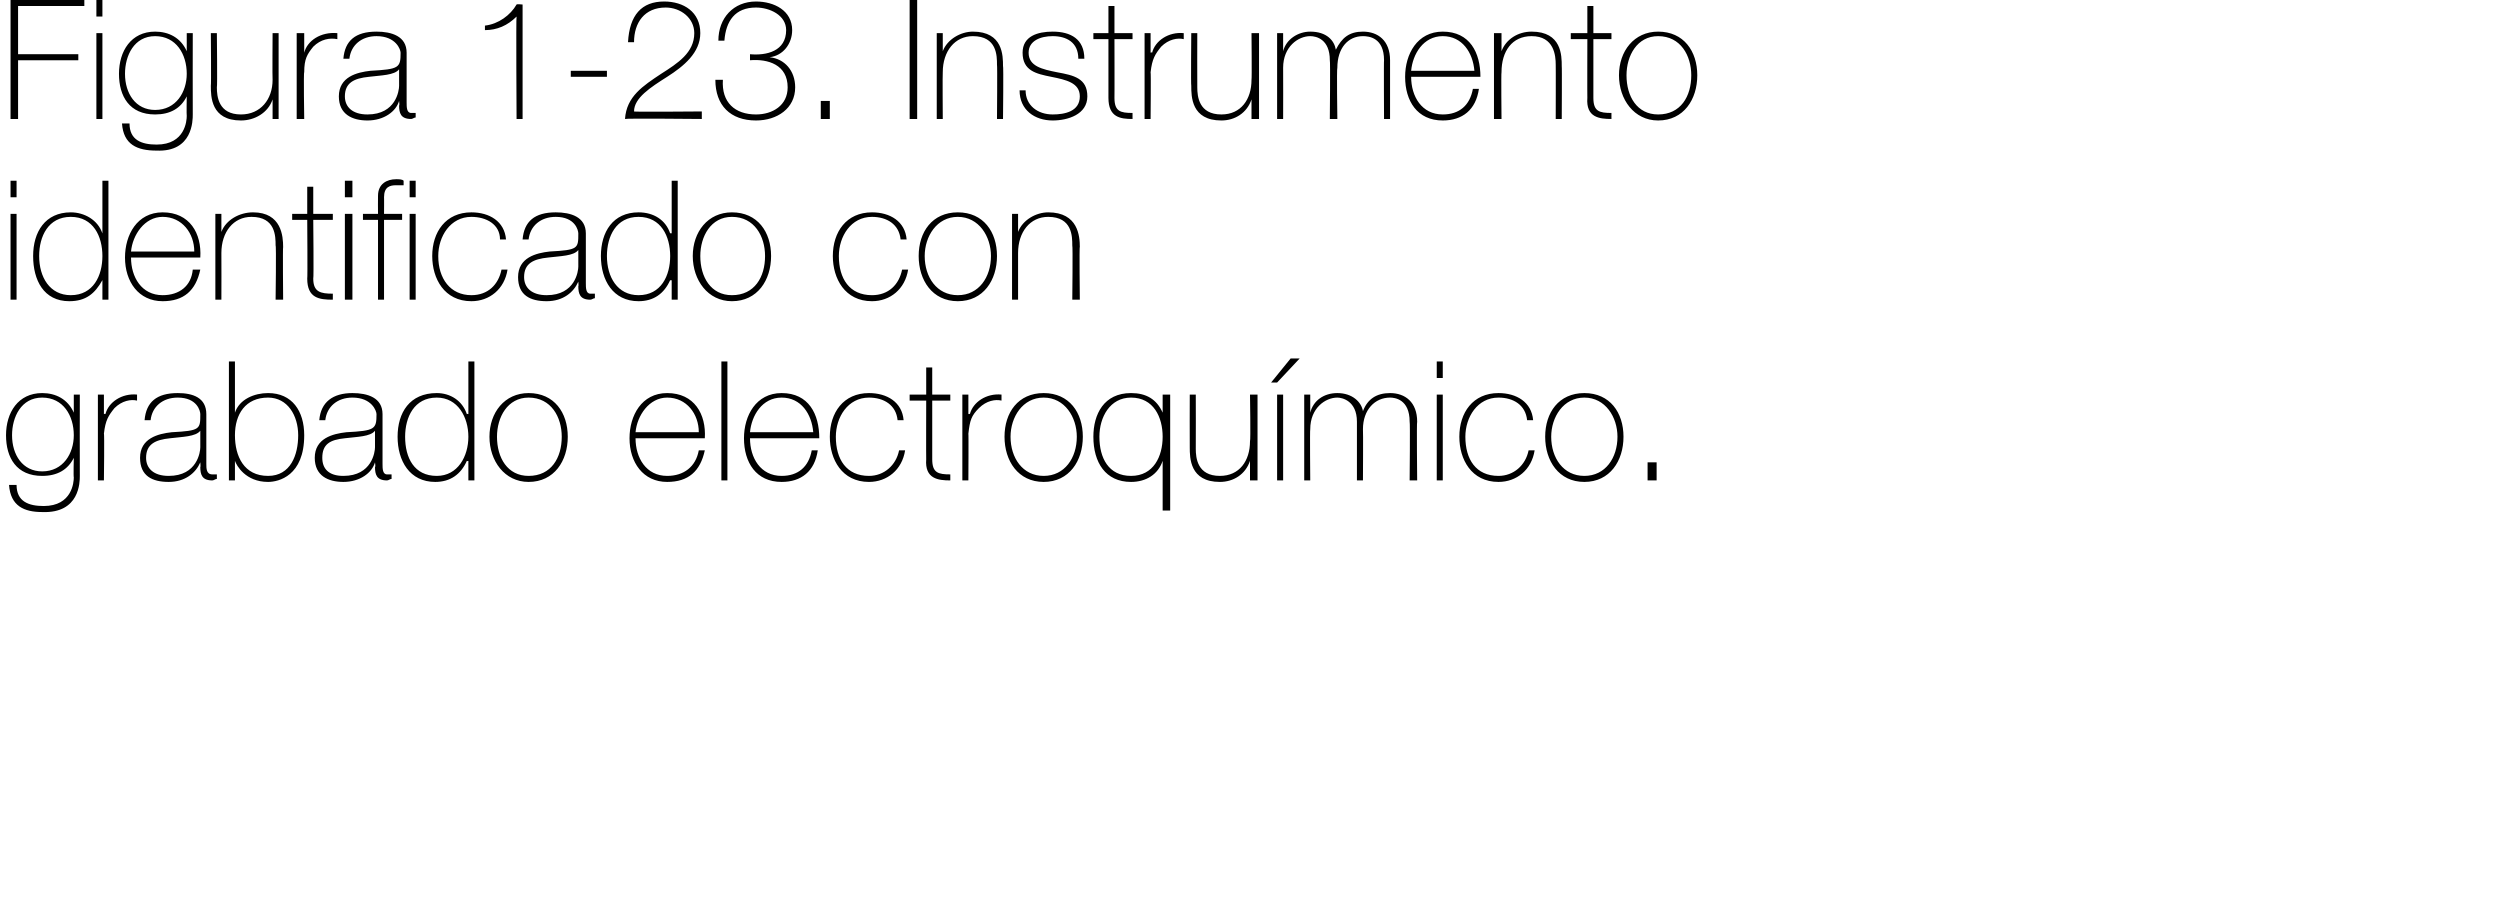 <?xml version="1.0" standalone="no"?><!DOCTYPE svg PUBLIC "-//W3C//DTD SVG 1.1//EN" "http://www.w3.org/Graphics/SVG/1.1/DTD/svg11.dtd"><svg xmlns="http://www.w3.org/2000/svg" version="1.1" width="166px" height="60.1px" viewBox="0 0 166 60.1">  <desc>Figura 1-23 Instrumento identificado con grabado electroqu mico</desc>  <defs/>  <g id="Polygon27700">    <path d="M 0.8 28.9 C 0.8 30.2 1.5 31.3 2.8 31.3 C 4.2 31.3 4.9 30.1 4.9 28.9 C 4.9 27.6 4.2 26.4 2.8 26.4 C 1.4 26.4 0.8 27.7 0.8 28.9 Z M 5.3 26.2 C 5.3 26.2 5.29 31.56 5.3 31.6 C 5.3 32 5.3 34.1 2.8 34 C 1.6 34 0.7 33.6 0.6 32.2 C 0.6 32.2 1.1 32.2 1.1 32.2 C 1.1 33.3 1.9 33.6 2.9 33.6 C 4.8 33.6 4.9 32 4.9 31.7 C 4.87 31.66 4.9 30.4 4.9 30.4 C 4.9 30.4 4.85 30.36 4.9 30.4 C 4.5 31.2 3.8 31.6 2.8 31.6 C 1.1 31.6 0.4 30.4 0.4 28.9 C 0.4 27.4 1.2 26.1 2.8 26.1 C 3.7 26.1 4.5 26.5 4.9 27.4 C 4.85 27.38 4.9 27.4 4.9 27.4 L 4.9 26.2 L 5.3 26.2 Z M 6.9 27.5 C 6.9 27.5 6.97 27.45 7 27.5 C 7.2 26.7 8.1 26.1 9.1 26.2 C 9.1 26.2 9.1 26.6 9.1 26.6 C 8.7 26.5 8.1 26.6 7.6 27.1 C 7.2 27.6 7 27.9 6.9 28.8 C 6.94 28.76 6.9 31.9 6.9 31.9 L 6.5 31.9 L 6.5 26.2 L 6.9 26.2 L 6.9 27.5 Z M 13.3 28.6 C 13 29 12.1 29 11.3 29.1 C 10.3 29.2 9.7 29.5 9.7 30.4 C 9.7 31.1 10.2 31.6 11.2 31.6 C 13.1 31.6 13.3 30 13.3 29.7 C 13.3 29.7 13.3 28.6 13.3 28.6 Z M 13.7 30.8 C 13.7 31.1 13.7 31.5 14.1 31.5 C 14.2 31.5 14.3 31.5 14.4 31.5 C 14.4 31.5 14.4 31.8 14.4 31.8 C 14.3 31.8 14.2 31.9 14.1 31.9 C 13.4 31.9 13.3 31.5 13.3 31 C 13.33 31.03 13.3 30.7 13.3 30.7 C 13.3 30.7 13.31 30.73 13.3 30.7 C 13 31.4 12.3 32 11.2 32 C 10.1 32 9.3 31.6 9.3 30.4 C 9.3 29.1 10.5 28.8 11.4 28.7 C 13.3 28.6 13.3 28.5 13.3 27.5 C 13.3 27.3 13.1 26.4 11.8 26.4 C 10.8 26.4 10.1 27 10 27.9 C 10 27.9 9.6 27.9 9.6 27.9 C 9.7 26.7 10.4 26.1 11.8 26.1 C 12.8 26.1 13.7 26.4 13.7 27.5 C 13.7 27.5 13.7 30.8 13.7 30.8 Z M 19.8 28.9 C 19.8 27.6 19.1 26.4 17.8 26.4 C 16.3 26.4 15.6 27.5 15.6 28.9 C 15.6 30.3 16.2 31.6 17.8 31.6 C 19.3 31.6 19.8 30.2 19.8 28.9 Z M 15.2 24 L 15.6 24 L 15.6 27.4 C 15.6 27.4 15.62 27.4 15.6 27.4 C 15.9 26.5 16.9 26.1 17.8 26.1 C 19.4 26.1 20.2 27.3 20.2 28.9 C 20.2 31.6 18.5 32 17.8 32 C 16.3 32 15.7 30.9 15.6 30.6 C 15.62 30.59 15.6 30.6 15.6 30.6 L 15.6 31.9 L 15.2 31.9 L 15.2 24 Z M 24.9 28.6 C 24.6 29 23.7 29 22.9 29.1 C 21.9 29.2 21.4 29.5 21.4 30.4 C 21.4 31.1 21.8 31.6 22.8 31.6 C 24.7 31.6 24.9 30 24.9 29.7 C 24.9 29.7 24.9 28.6 24.9 28.6 Z M 25.4 30.8 C 25.4 31.1 25.4 31.5 25.7 31.5 C 25.8 31.5 25.9 31.5 26 31.5 C 26 31.5 26 31.8 26 31.8 C 25.9 31.8 25.8 31.9 25.7 31.9 C 25 31.9 24.9 31.5 24.9 31 C 24.95 31.03 24.9 30.7 24.9 30.7 C 24.9 30.7 24.93 30.73 24.9 30.7 C 24.7 31.4 23.9 32 22.8 32 C 21.8 32 20.9 31.6 20.9 30.4 C 20.9 29.1 22.1 28.8 23 28.7 C 24.9 28.6 25 28.5 25 27.5 C 25 27.3 24.7 26.4 23.4 26.4 C 22.4 26.4 21.7 27 21.6 27.9 C 21.6 27.9 21.2 27.9 21.2 27.9 C 21.3 26.7 22.1 26.1 23.4 26.1 C 24.4 26.1 25.4 26.4 25.4 27.5 C 25.4 27.5 25.4 30.8 25.4 30.8 Z M 31.1 29 C 31.1 27.7 30.4 26.4 29 26.4 C 27.5 26.4 26.9 27.7 26.9 29 C 26.9 30.4 27.5 31.6 29 31.6 C 30.4 31.6 31.1 30.3 31.1 29 Z M 31.1 30.6 C 31.1 30.6 31.04 30.64 31 30.6 C 30.6 31.5 29.9 32 28.9 32 C 27.2 32 26.4 30.6 26.4 29 C 26.4 27.4 27.2 26.1 29 26.1 C 29.9 26.1 30.7 26.6 31 27.5 C 31.04 27.46 31.1 27.5 31.1 27.5 L 31.1 24 L 31.5 24 L 31.5 31.9 L 31.1 31.9 L 31.1 30.6 Z M 35.1 26.1 C 36.8 26.1 37.7 27.4 37.7 29 C 37.7 30.6 36.8 32 35.1 32 C 33.5 32 32.5 30.6 32.5 29 C 32.5 27.4 33.5 26.1 35.1 26.1 Z M 35.1 31.6 C 36.6 31.6 37.3 30.4 37.3 29 C 37.3 27.7 36.6 26.4 35.1 26.4 C 33.7 26.4 33 27.7 33 29 C 33 30.4 33.7 31.6 35.1 31.6 Z M 42.2 29.1 C 42.2 30.4 42.9 31.6 44.3 31.6 C 45.4 31.6 46.2 31 46.4 29.9 C 46.4 29.9 46.8 29.9 46.8 29.9 C 46.5 31.3 45.7 32 44.3 32 C 42.7 32 41.8 30.7 41.8 29.1 C 41.8 27.6 42.6 26.1 44.3 26.1 C 46.1 26.1 46.9 27.5 46.8 29.1 C 46.8 29.1 42.2 29.1 42.2 29.1 Z M 46.4 28.7 C 46.4 27.5 45.6 26.4 44.3 26.4 C 43.1 26.4 42.3 27.6 42.2 28.7 C 42.2 28.7 46.4 28.7 46.4 28.7 Z M 48.3 24 L 48.3 31.9 L 47.9 31.9 L 47.9 24 L 48.3 24 Z M 49.8 29.1 C 49.8 30.4 50.5 31.6 51.9 31.6 C 53 31.6 53.7 31 53.9 29.9 C 53.9 29.9 54.3 29.9 54.3 29.9 C 54.1 31.3 53.2 32 51.9 32 C 50.2 32 49.4 30.7 49.4 29.1 C 49.4 27.6 50.2 26.1 51.9 26.1 C 53.7 26.1 54.4 27.5 54.4 29.1 C 54.4 29.1 49.8 29.1 49.8 29.1 Z M 54 28.7 C 53.9 27.5 53.2 26.4 51.9 26.4 C 50.6 26.4 49.9 27.6 49.8 28.7 C 49.8 28.7 54 28.7 54 28.7 Z M 59.6 27.9 C 59.5 26.9 58.7 26.4 57.7 26.4 C 56.3 26.4 55.5 27.7 55.5 29 C 55.5 30.5 56.2 31.6 57.7 31.6 C 58.7 31.6 59.5 30.9 59.7 29.9 C 59.7 29.9 60.1 29.9 60.1 29.9 C 59.9 31.2 58.9 32 57.7 32 C 55.9 32 55.1 30.5 55.1 29 C 55.1 27.4 56 26.1 57.7 26.1 C 58.9 26.1 59.9 26.7 60 27.9 C 60 27.9 59.6 27.9 59.6 27.9 Z M 63.1 26.6 L 61.9 26.6 C 61.9 26.6 61.9 30.51 61.9 30.5 C 61.9 31.4 62.3 31.5 63.1 31.5 C 63.1 31.5 63.1 31.9 63.1 31.9 C 62.3 31.9 61.4 31.8 61.5 30.5 C 61.49 30.51 61.5 26.6 61.5 26.6 L 60.4 26.6 L 60.4 26.2 L 61.5 26.2 L 61.5 24.4 L 61.9 24.4 L 61.9 26.2 L 63.1 26.2 L 63.1 26.6 Z M 64.3 27.5 C 64.3 27.5 64.36 27.45 64.4 27.5 C 64.6 26.7 65.5 26.1 66.5 26.2 C 66.5 26.2 66.5 26.6 66.5 26.6 C 66.1 26.5 65.5 26.6 65 27.1 C 64.5 27.6 64.4 27.9 64.3 28.8 C 64.32 28.76 64.3 31.9 64.3 31.9 L 63.9 31.9 L 63.9 26.2 L 64.3 26.2 L 64.3 27.5 Z M 69.3 26.1 C 71 26.1 71.9 27.4 71.9 29 C 71.9 30.6 71 32 69.3 32 C 67.6 32 66.7 30.6 66.7 29 C 66.7 27.4 67.6 26.1 69.3 26.1 Z M 69.3 31.6 C 70.7 31.6 71.5 30.4 71.5 29 C 71.5 27.7 70.7 26.4 69.3 26.4 C 67.9 26.4 67.1 27.7 67.1 29 C 67.1 30.4 67.9 31.6 69.3 31.6 Z M 77.2 29 C 77.2 27.7 76.6 26.4 75.1 26.4 C 73.7 26.4 73 27.7 73 29 C 73 30.4 73.6 31.6 75.1 31.6 C 76.6 31.6 77.2 30.3 77.2 29 Z M 77.2 30.6 C 77.2 30.6 77.22 30.59 77.2 30.6 C 76.9 31.5 76.1 32 75.1 32 C 73.4 32 72.6 30.7 72.6 29 C 72.6 27.5 73.3 26.1 75.1 26.1 C 76.1 26.1 76.8 26.5 77.2 27.4 C 77.22 27.41 77.2 27.4 77.2 27.4 L 77.2 26.2 L 77.7 26.2 L 77.7 33.9 L 77.2 33.9 L 77.2 30.6 Z M 83.5 31.9 L 83 31.9 L 83 30.6 C 83 30.6 83.03 30.64 83 30.6 C 82.7 31.5 81.9 32 81 32 C 79 32 79 30.4 79 29.7 C 78.99 29.7 79 26.2 79 26.2 L 79.4 26.2 C 79.4 26.2 79.41 29.78 79.4 29.8 C 79.4 30.4 79.5 31.6 81 31.6 C 82.3 31.6 83 30.6 83 29.3 C 83.05 29.26 83 26.2 83 26.2 L 83.5 26.2 L 83.5 31.9 Z M 84.8 31.9 L 84.8 26.2 L 85.2 26.2 L 85.2 31.9 L 84.8 31.9 Z M 85.7 23.8 L 86.3 23.8 L 84.8 25.4 L 84.4 25.4 L 85.7 23.8 Z M 86.6 26.2 L 87 26.2 L 87 27.4 C 87 27.4 87 27.35 87 27.4 C 87.2 26.6 87.9 26.1 88.8 26.1 C 89.8 26.1 90.4 26.7 90.5 27.3 C 90.5 27.3 90.5 27.3 90.5 27.3 C 90.8 26.5 91.4 26.1 92.3 26.1 C 93.3 26.1 94.1 26.7 94.1 28 C 94.06 27.99 94.1 31.9 94.1 31.9 L 93.6 31.9 C 93.6 31.9 93.64 27.98 93.6 28 C 93.6 26.5 92.6 26.4 92.3 26.4 C 91.3 26.4 90.5 27.2 90.5 28.5 C 90.52 28.51 90.5 31.9 90.5 31.9 L 90.1 31.9 C 90.1 31.9 90.1 27.98 90.1 28 C 90.1 26.6 89.1 26.4 88.8 26.4 C 88 26.4 87 27.1 87 28.5 C 86.97 28.51 87 31.9 87 31.9 L 86.6 31.9 L 86.6 26.2 Z M 95.4 31.9 L 95.4 26.2 L 95.8 26.2 L 95.8 31.9 L 95.4 31.9 Z M 95.4 25.1 L 95.4 24 L 95.8 24 L 95.8 25.1 L 95.4 25.1 Z M 101.4 27.9 C 101.3 26.9 100.5 26.4 99.5 26.4 C 98.1 26.4 97.3 27.7 97.3 29 C 97.3 30.5 98 31.6 99.5 31.6 C 100.5 31.6 101.3 30.9 101.5 29.9 C 101.5 29.9 101.9 29.9 101.9 29.9 C 101.7 31.2 100.7 32 99.5 32 C 97.7 32 96.9 30.5 96.9 29 C 96.9 27.4 97.8 26.1 99.5 26.1 C 100.7 26.1 101.7 26.7 101.8 27.9 C 101.8 27.9 101.4 27.9 101.4 27.9 Z M 105.2 26.1 C 106.9 26.1 107.8 27.4 107.8 29 C 107.8 30.6 106.9 32 105.2 32 C 103.5 32 102.6 30.6 102.6 29 C 102.6 27.4 103.5 26.1 105.2 26.1 Z M 105.2 31.6 C 106.6 31.6 107.4 30.4 107.4 29 C 107.4 27.7 106.6 26.4 105.2 26.4 C 103.8 26.4 103 27.7 103 29 C 103 30.4 103.8 31.6 105.2 31.6 Z M 109.4 31.9 L 109.4 30.7 L 110 30.7 L 110 31.9 L 109.4 31.9 Z " stroke="none" fill="#000"/>  </g>  <g id="Polygon27699">    <path d="M 0.7 19.9 L 0.7 14.2 L 1.1 14.2 L 1.1 19.9 L 0.7 19.9 Z M 0.7 13.1 L 0.7 12 L 1.1 12 L 1.1 13.1 L 0.7 13.1 Z M 6.8 17 C 6.8 15.7 6.2 14.4 4.7 14.4 C 3.2 14.4 2.6 15.7 2.6 17 C 2.6 18.4 3.3 19.6 4.7 19.6 C 6.2 19.6 6.8 18.3 6.8 17 Z M 6.8 18.6 C 6.8 18.6 6.81 18.64 6.8 18.6 C 6.3 19.5 5.7 20 4.6 20 C 2.9 20 2.2 18.6 2.2 17 C 2.2 15.4 3 14.1 4.7 14.1 C 5.6 14.1 6.5 14.6 6.8 15.5 C 6.81 15.46 6.8 15.5 6.8 15.5 L 6.8 12 L 7.2 12 L 7.2 19.9 L 6.8 19.9 L 6.8 18.6 Z M 8.7 17.1 C 8.7 18.4 9.4 19.6 10.8 19.6 C 11.9 19.6 12.7 19 12.8 17.9 C 12.8 17.9 13.3 17.9 13.3 17.9 C 13 19.3 12.2 20 10.8 20 C 9.2 20 8.3 18.7 8.3 17.1 C 8.3 15.6 9.1 14.1 10.8 14.1 C 12.6 14.1 13.4 15.5 13.3 17.1 C 13.3 17.1 8.7 17.1 8.7 17.1 Z M 12.9 16.7 C 12.9 15.5 12.1 14.4 10.8 14.4 C 9.6 14.4 8.8 15.6 8.7 16.7 C 8.7 16.7 12.9 16.7 12.9 16.7 Z M 14.3 14.2 L 14.7 14.2 L 14.7 15.4 C 14.7 15.4 14.73 15.41 14.7 15.4 C 15 14.6 15.9 14.1 16.8 14.1 C 18.7 14.1 18.8 15.7 18.8 16.4 C 18.77 16.36 18.8 19.9 18.8 19.9 L 18.3 19.9 C 18.3 19.9 18.35 16.28 18.3 16.3 C 18.3 15.7 18.3 14.4 16.7 14.4 C 15.5 14.4 14.7 15.4 14.7 16.8 C 14.71 16.8 14.7 19.9 14.7 19.9 L 14.3 19.9 L 14.3 14.2 Z M 22.1 14.6 L 20.8 14.6 C 20.8 14.6 20.84 18.51 20.8 18.5 C 20.8 19.4 21.3 19.5 22.1 19.5 C 22.1 19.5 22.1 19.9 22.1 19.9 C 21.2 19.9 20.4 19.8 20.4 18.5 C 20.43 18.51 20.4 14.6 20.4 14.6 L 19.4 14.6 L 19.4 14.2 L 20.4 14.2 L 20.4 12.4 L 20.8 12.4 L 20.8 14.2 L 22.1 14.2 L 22.1 14.6 Z M 22.9 19.9 L 22.9 14.2 L 23.4 14.2 L 23.4 19.9 L 22.9 19.9 Z M 22.9 13.1 L 22.9 12 L 23.4 12 L 23.4 13.1 L 22.9 13.1 Z M 24.1 14.2 L 25.1 14.2 C 25.1 14.2 25.09 13.03 25.1 13 C 25.1 12.2 25.7 11.9 26.3 11.9 C 26.5 11.9 26.7 11.9 26.8 12 C 26.8 12 26.8 12.3 26.8 12.3 C 26.7 12.3 26.5 12.3 26.3 12.3 C 25.9 12.3 25.5 12.4 25.5 13.1 C 25.51 13.07 25.5 14.2 25.5 14.2 L 26.7 14.2 L 26.7 14.6 L 25.5 14.6 L 25.5 19.9 L 25.1 19.9 L 25.1 14.6 L 24.1 14.6 L 24.1 14.2 Z M 27.2 12 L 27.6 12 L 27.6 13.1 L 27.2 13.1 L 27.2 12 Z M 27.2 14.2 L 27.6 14.2 L 27.6 19.9 L 27.2 19.9 L 27.2 14.2 Z M 33.2 15.9 C 33.2 14.9 32.3 14.4 31.3 14.4 C 29.9 14.4 29.1 15.7 29.1 17 C 29.1 18.5 29.9 19.6 31.3 19.6 C 32.4 19.6 33.1 18.9 33.3 17.9 C 33.3 17.9 33.7 17.9 33.7 17.9 C 33.5 19.2 32.5 20 31.3 20 C 29.5 20 28.7 18.5 28.7 17 C 28.7 15.4 29.6 14.1 31.3 14.1 C 32.5 14.1 33.5 14.7 33.6 15.9 C 33.6 15.9 33.2 15.9 33.2 15.9 Z M 38.4 16.6 C 38.1 17 37.2 17 36.4 17.1 C 35.4 17.2 34.8 17.5 34.8 18.4 C 34.8 19.1 35.3 19.6 36.3 19.6 C 38.2 19.6 38.4 18 38.4 17.7 C 38.4 17.7 38.4 16.6 38.4 16.6 Z M 38.9 18.8 C 38.9 19.1 38.9 19.5 39.2 19.5 C 39.3 19.5 39.4 19.5 39.5 19.5 C 39.5 19.5 39.5 19.8 39.5 19.8 C 39.4 19.8 39.3 19.9 39.2 19.9 C 38.5 19.9 38.4 19.5 38.4 19 C 38.43 19.03 38.4 18.7 38.4 18.7 C 38.4 18.7 38.41 18.73 38.4 18.7 C 38.1 19.4 37.4 20 36.3 20 C 35.2 20 34.4 19.6 34.4 18.4 C 34.4 17.1 35.6 16.8 36.5 16.7 C 38.4 16.6 38.4 16.5 38.4 15.5 C 38.4 15.3 38.2 14.4 36.9 14.4 C 35.9 14.4 35.2 15 35.1 15.9 C 35.1 15.9 34.7 15.9 34.7 15.9 C 34.8 14.7 35.5 14.1 36.9 14.1 C 37.9 14.1 38.9 14.4 38.9 15.5 C 38.9 15.5 38.9 18.8 38.9 18.8 Z M 44.5 17 C 44.5 15.7 43.9 14.4 42.4 14.4 C 40.9 14.4 40.3 15.7 40.3 17 C 40.3 18.4 41 19.6 42.4 19.6 C 43.9 19.6 44.5 18.3 44.5 17 Z M 44.6 18.6 C 44.6 18.6 44.53 18.64 44.5 18.6 C 44.1 19.5 43.4 20 42.4 20 C 40.7 20 39.9 18.6 39.9 17 C 39.9 15.4 40.7 14.1 42.4 14.1 C 43.4 14.1 44.2 14.6 44.5 15.5 C 44.53 15.46 44.6 15.5 44.6 15.5 L 44.6 12 L 45 12 L 45 19.9 L 44.6 19.9 L 44.6 18.6 Z M 48.6 14.1 C 50.3 14.1 51.2 15.4 51.2 17 C 51.2 18.6 50.3 20 48.6 20 C 47 20 46 18.6 46 17 C 46 15.4 47 14.1 48.6 14.1 Z M 48.6 19.6 C 50.1 19.6 50.8 18.4 50.8 17 C 50.8 15.7 50.1 14.4 48.6 14.4 C 47.2 14.4 46.5 15.7 46.5 17 C 46.5 18.4 47.2 19.6 48.6 19.6 Z M 59.8 15.9 C 59.7 14.9 58.9 14.4 57.9 14.4 C 56.5 14.4 55.7 15.7 55.7 17 C 55.7 18.5 56.4 19.6 57.9 19.6 C 59 19.6 59.7 18.9 59.9 17.9 C 59.9 17.9 60.3 17.9 60.3 17.9 C 60.1 19.2 59.1 20 57.9 20 C 56.1 20 55.3 18.5 55.3 17 C 55.3 15.4 56.2 14.1 57.9 14.1 C 59.1 14.1 60.1 14.7 60.2 15.9 C 60.2 15.9 59.8 15.9 59.8 15.9 Z M 63.6 14.1 C 65.3 14.1 66.2 15.4 66.2 17 C 66.2 18.6 65.3 20 63.6 20 C 61.9 20 61 18.6 61 17 C 61 15.4 61.9 14.1 63.6 14.1 Z M 63.6 19.6 C 65 19.6 65.8 18.4 65.8 17 C 65.8 15.7 65 14.4 63.6 14.4 C 62.2 14.4 61.4 15.7 61.4 17 C 61.4 18.4 62.2 19.6 63.6 19.6 Z M 67.2 14.2 L 67.6 14.2 L 67.6 15.4 C 67.6 15.4 67.62 15.41 67.6 15.4 C 67.9 14.6 68.8 14.1 69.6 14.1 C 71.6 14.1 71.7 15.7 71.7 16.4 C 71.66 16.36 71.7 19.9 71.7 19.9 L 71.2 19.9 C 71.2 19.9 71.24 16.28 71.2 16.3 C 71.2 15.7 71.2 14.4 69.6 14.4 C 68.4 14.4 67.6 15.4 67.6 16.8 C 67.6 16.8 67.6 19.9 67.6 19.9 L 67.2 19.9 L 67.2 14.2 Z " stroke="none" fill="#000"/>  </g>  <g id="Polygon27698">    <path d="M 1.2 4 L 1.2 7.9 L 0.7 7.9 L 0.7 0 L 5.6 0 L 5.6 0.4 L 1.2 0.4 L 1.2 3.6 L 5.2 3.6 L 5.2 4 L 1.2 4 Z M 6.4 7.9 L 6.4 2.2 L 6.8 2.2 L 6.8 7.9 L 6.4 7.9 Z M 6.4 1.1 L 6.4 0 L 6.8 0 L 6.8 1.1 L 6.4 1.1 Z M 8.3 4.9 C 8.3 6.2 9 7.3 10.3 7.3 C 11.7 7.3 12.4 6.1 12.4 4.9 C 12.4 3.6 11.7 2.4 10.3 2.4 C 8.9 2.4 8.3 3.7 8.3 4.9 Z M 12.8 2.2 C 12.8 2.2 12.79 7.56 12.8 7.6 C 12.8 8 12.8 10.1 10.4 10 C 9.1 10 8.2 9.6 8.1 8.2 C 8.1 8.2 8.6 8.2 8.6 8.2 C 8.6 9.3 9.4 9.6 10.4 9.6 C 12.3 9.6 12.4 8 12.4 7.7 C 12.38 7.66 12.4 6.4 12.4 6.4 C 12.4 6.4 12.35 6.36 12.4 6.4 C 12 7.2 11.3 7.6 10.3 7.6 C 8.6 7.6 7.9 6.4 7.9 4.9 C 7.9 3.4 8.7 2.1 10.3 2.1 C 11.2 2.1 12 2.5 12.4 3.4 C 12.35 3.38 12.4 3.4 12.4 3.4 L 12.4 2.2 L 12.8 2.2 Z M 18.5 7.9 L 18.1 7.9 L 18.1 6.6 C 18.1 6.6 18.06 6.64 18.1 6.6 C 17.8 7.5 16.9 8 16 8 C 14 8 14 6.4 14 5.7 C 14.03 5.7 14 2.2 14 2.2 L 14.4 2.2 C 14.4 2.2 14.44 5.78 14.4 5.8 C 14.4 6.4 14.5 7.6 16 7.6 C 17.3 7.6 18.1 6.6 18.1 5.3 C 18.08 5.26 18.1 2.2 18.1 2.2 L 18.5 2.2 L 18.5 7.9 Z M 20.2 3.5 C 20.2 3.5 20.18 3.45 20.2 3.5 C 20.4 2.7 21.3 2.1 22.4 2.2 C 22.4 2.2 22.4 2.6 22.4 2.6 C 21.9 2.5 21.3 2.6 20.8 3.1 C 20.4 3.6 20.2 3.9 20.2 4.8 C 20.15 4.76 20.2 7.9 20.2 7.9 L 19.7 7.9 L 19.7 2.2 L 20.2 2.2 L 20.2 3.5 Z M 26.5 4.6 C 26.2 5 25.3 5 24.5 5.1 C 23.5 5.2 22.9 5.5 22.9 6.4 C 22.9 7.1 23.4 7.6 24.4 7.6 C 26.3 7.6 26.5 6 26.5 5.7 C 26.5 5.7 26.5 4.6 26.5 4.6 Z M 27 6.8 C 27 7.1 27 7.5 27.3 7.5 C 27.4 7.5 27.5 7.5 27.6 7.5 C 27.6 7.5 27.6 7.8 27.6 7.8 C 27.5 7.8 27.4 7.9 27.3 7.9 C 26.6 7.9 26.5 7.5 26.5 7 C 26.54 7.03 26.5 6.7 26.5 6.7 C 26.5 6.7 26.52 6.73 26.5 6.7 C 26.3 7.4 25.5 8 24.4 8 C 23.4 8 22.5 7.6 22.5 6.4 C 22.5 5.1 23.7 4.8 24.6 4.7 C 26.5 4.6 26.6 4.5 26.6 3.5 C 26.6 3.3 26.3 2.4 25 2.4 C 24 2.4 23.3 3 23.2 3.9 C 23.2 3.9 22.8 3.9 22.8 3.9 C 22.9 2.7 23.6 2.1 25 2.1 C 26 2.1 27 2.4 27 3.5 C 27 3.5 27 6.8 27 6.8 Z M 34.7 7.9 L 34.3 7.9 C 34.3 7.9 34.26 1.08 34.3 1.1 C 33.7 1.7 33 2 32.2 2 C 32.2 2 32.2 1.7 32.2 1.7 C 33.1 1.6 33.9 1 34.3 0.3 C 34.31 0.26 34.7 0.3 34.7 0.3 L 34.7 7.9 Z M 37.9 5.1 L 37.9 4.7 L 40.3 4.7 L 40.3 5.1 L 37.9 5.1 Z M 46.6 7.4 L 46.6 7.9 C 46.6 7.9 41.53 7.85 41.5 7.9 C 41.6 6.4 42.7 5.7 43.9 4.9 C 45 4.2 46.1 3.5 46.1 2.2 C 46.1 1.2 45.2 0.5 44.2 0.5 C 42.8 0.5 42.1 1.5 42.1 2.8 C 42.1 2.8 41.7 2.8 41.7 2.8 C 41.8 1 42.6 0.1 44.1 0.1 C 45.4 0.1 46.5 0.8 46.5 2.2 C 46.5 3.5 45.4 4.4 44.3 5.1 C 43.2 5.8 42.1 6.5 42.1 7.4 C 42.06 7.44 46.6 7.4 46.6 7.4 Z M 48 5.3 C 47.9 6.8 48.8 7.6 50.2 7.6 C 51.3 7.6 52.3 7 52.3 5.8 C 52.3 4.3 51 3.9 49.8 4 C 49.8 4 49.8 3.6 49.8 3.6 C 50.9 3.7 52.2 3.4 52.2 2 C 52.2 1 51.1 0.5 50.2 0.5 C 48.8 0.5 48.2 1.4 48.1 2.7 C 48.1 2.7 47.7 2.7 47.7 2.7 C 47.7 1.2 48.7 0.1 50.2 0.1 C 51.4 0.1 52.6 0.7 52.6 2 C 52.6 2.9 52 3.7 51.1 3.8 C 51.1 3.8 51.1 3.8 51.1 3.8 C 52.1 3.9 52.8 4.7 52.8 5.8 C 52.8 7.2 51.6 8 50.2 8 C 48.5 8 47.5 7 47.5 5.3 C 47.5 5.3 48 5.3 48 5.3 Z M 54.5 7.9 L 54.5 6.7 L 55.1 6.7 L 55.1 7.9 L 54.5 7.9 Z M 60.4 0 L 60.9 0 L 60.9 7.9 L 60.4 7.9 L 60.4 0 Z M 62.2 2.2 L 62.6 2.2 L 62.6 3.4 C 62.6 3.4 62.61 3.41 62.6 3.4 C 62.9 2.6 63.8 2.1 64.6 2.1 C 66.6 2.1 66.6 3.7 66.6 4.4 C 66.64 4.36 66.6 7.9 66.6 7.9 L 66.2 7.9 C 66.2 7.9 66.23 4.28 66.2 4.3 C 66.2 3.7 66.2 2.4 64.6 2.4 C 63.4 2.4 62.6 3.4 62.6 4.8 C 62.58 4.8 62.6 7.9 62.6 7.9 L 62.2 7.9 L 62.2 2.2 Z M 68.1 6 C 68.1 7 68.9 7.6 69.9 7.6 C 70.7 7.6 71.7 7.4 71.7 6.4 C 71.7 5.5 70.8 5.3 69.8 5.1 C 68.8 4.9 67.9 4.7 67.9 3.5 C 67.9 2.4 68.9 2.1 69.9 2.1 C 71.1 2.1 72 2.6 72 3.9 C 72 3.9 71.6 3.9 71.6 3.9 C 71.6 2.8 70.8 2.4 69.9 2.4 C 69.1 2.4 68.3 2.7 68.3 3.5 C 68.3 4.4 69.2 4.6 70.2 4.8 C 71.3 5 72.2 5.2 72.2 6.4 C 72.2 7.6 70.9 8 69.9 8 C 68.7 8 67.7 7.3 67.7 6 C 67.7 6 68.1 6 68.1 6 Z M 75.2 2.6 L 74 2.6 C 74 2.6 74.01 6.51 74 6.5 C 74 7.4 74.4 7.5 75.2 7.5 C 75.2 7.5 75.2 7.9 75.2 7.9 C 74.4 7.9 73.6 7.8 73.6 6.5 C 73.6 6.51 73.6 2.6 73.6 2.6 L 72.6 2.6 L 72.6 2.2 L 73.6 2.2 L 73.6 0.4 L 74 0.4 L 74 2.2 L 75.2 2.2 L 75.2 2.6 Z M 76.4 3.5 C 76.4 3.5 76.47 3.45 76.5 3.5 C 76.7 2.7 77.6 2.1 78.6 2.2 C 78.6 2.2 78.6 2.6 78.6 2.6 C 78.2 2.5 77.6 2.6 77.1 3.1 C 76.7 3.6 76.5 3.9 76.4 4.8 C 76.43 4.76 76.4 7.9 76.4 7.9 L 76 7.9 L 76 2.2 L 76.4 2.2 L 76.4 3.5 Z M 83.6 7.9 L 83.1 7.9 L 83.1 6.6 C 83.1 6.6 83.11 6.64 83.1 6.6 C 82.8 7.5 82 8 81.1 8 C 79.1 8 79.1 6.4 79.1 5.7 C 79.07 5.7 79.1 2.2 79.1 2.2 L 79.5 2.2 C 79.5 2.2 79.49 5.78 79.5 5.8 C 79.5 6.4 79.6 7.6 81.1 7.6 C 82.4 7.6 83.1 6.6 83.1 5.3 C 83.13 5.26 83.1 2.2 83.1 2.2 L 83.6 2.2 L 83.6 7.9 Z M 84.8 2.2 L 85.2 2.2 L 85.2 3.4 C 85.2 3.4 85.23 3.35 85.2 3.4 C 85.4 2.6 86.2 2.1 87 2.1 C 88.1 2.1 88.6 2.7 88.7 3.3 C 88.7 3.3 88.7 3.3 88.7 3.3 C 89.1 2.5 89.6 2.1 90.5 2.1 C 91.5 2.1 92.3 2.7 92.3 4 C 92.3 3.99 92.3 7.9 92.3 7.9 L 91.9 7.9 C 91.9 7.9 91.88 3.98 91.9 4 C 91.9 2.5 90.9 2.4 90.5 2.4 C 89.5 2.4 88.8 3.2 88.8 4.5 C 88.75 4.51 88.8 7.9 88.8 7.9 L 88.3 7.9 C 88.3 7.9 88.34 3.98 88.3 4 C 88.3 2.6 87.4 2.4 87 2.4 C 86.2 2.4 85.2 3.1 85.2 4.5 C 85.21 4.51 85.2 7.9 85.2 7.9 L 84.8 7.9 L 84.8 2.2 Z M 93.7 5.1 C 93.7 6.4 94.4 7.6 95.8 7.6 C 96.9 7.6 97.6 7 97.8 5.9 C 97.8 5.9 98.2 5.9 98.2 5.9 C 98 7.3 97.1 8 95.8 8 C 94.1 8 93.3 6.7 93.3 5.1 C 93.3 3.6 94.1 2.1 95.8 2.1 C 97.6 2.1 98.3 3.5 98.3 5.1 C 98.3 5.1 93.7 5.1 93.7 5.1 Z M 97.9 4.7 C 97.8 3.5 97.1 2.4 95.8 2.4 C 94.5 2.4 93.8 3.6 93.7 4.7 C 93.7 4.7 97.9 4.7 97.9 4.7 Z M 99.2 2.2 L 99.7 2.2 L 99.7 3.4 C 99.7 3.4 99.69 3.41 99.7 3.4 C 100 2.6 100.8 2.1 101.7 2.1 C 103.7 2.1 103.7 3.7 103.7 4.4 C 103.72 4.36 103.7 7.9 103.7 7.9 L 103.3 7.9 C 103.3 7.9 103.31 4.28 103.3 4.3 C 103.3 3.7 103.2 2.4 101.7 2.4 C 100.4 2.4 99.7 3.4 99.7 4.8 C 99.67 4.8 99.7 7.9 99.7 7.9 L 99.2 7.9 L 99.2 2.2 Z M 107 2.6 L 105.8 2.6 C 105.8 2.6 105.8 6.51 105.8 6.5 C 105.8 7.4 106.2 7.5 107 7.5 C 107 7.5 107 7.9 107 7.9 C 106.2 7.9 105.3 7.8 105.4 6.5 C 105.39 6.51 105.4 2.6 105.4 2.6 L 104.3 2.6 L 104.3 2.2 L 105.4 2.2 L 105.4 0.4 L 105.8 0.4 L 105.8 2.2 L 107 2.2 L 107 2.6 Z M 110.1 2.1 C 111.8 2.1 112.7 3.4 112.7 5 C 112.7 6.6 111.8 8 110.1 8 C 108.5 8 107.5 6.6 107.5 5 C 107.5 3.4 108.5 2.1 110.1 2.1 Z M 110.1 7.6 C 111.6 7.6 112.3 6.4 112.3 5 C 112.3 3.7 111.6 2.4 110.1 2.4 C 108.7 2.4 108 3.7 108 5 C 108 6.4 108.7 7.6 110.1 7.6 Z " stroke="none" fill="#000"/>  </g></svg>